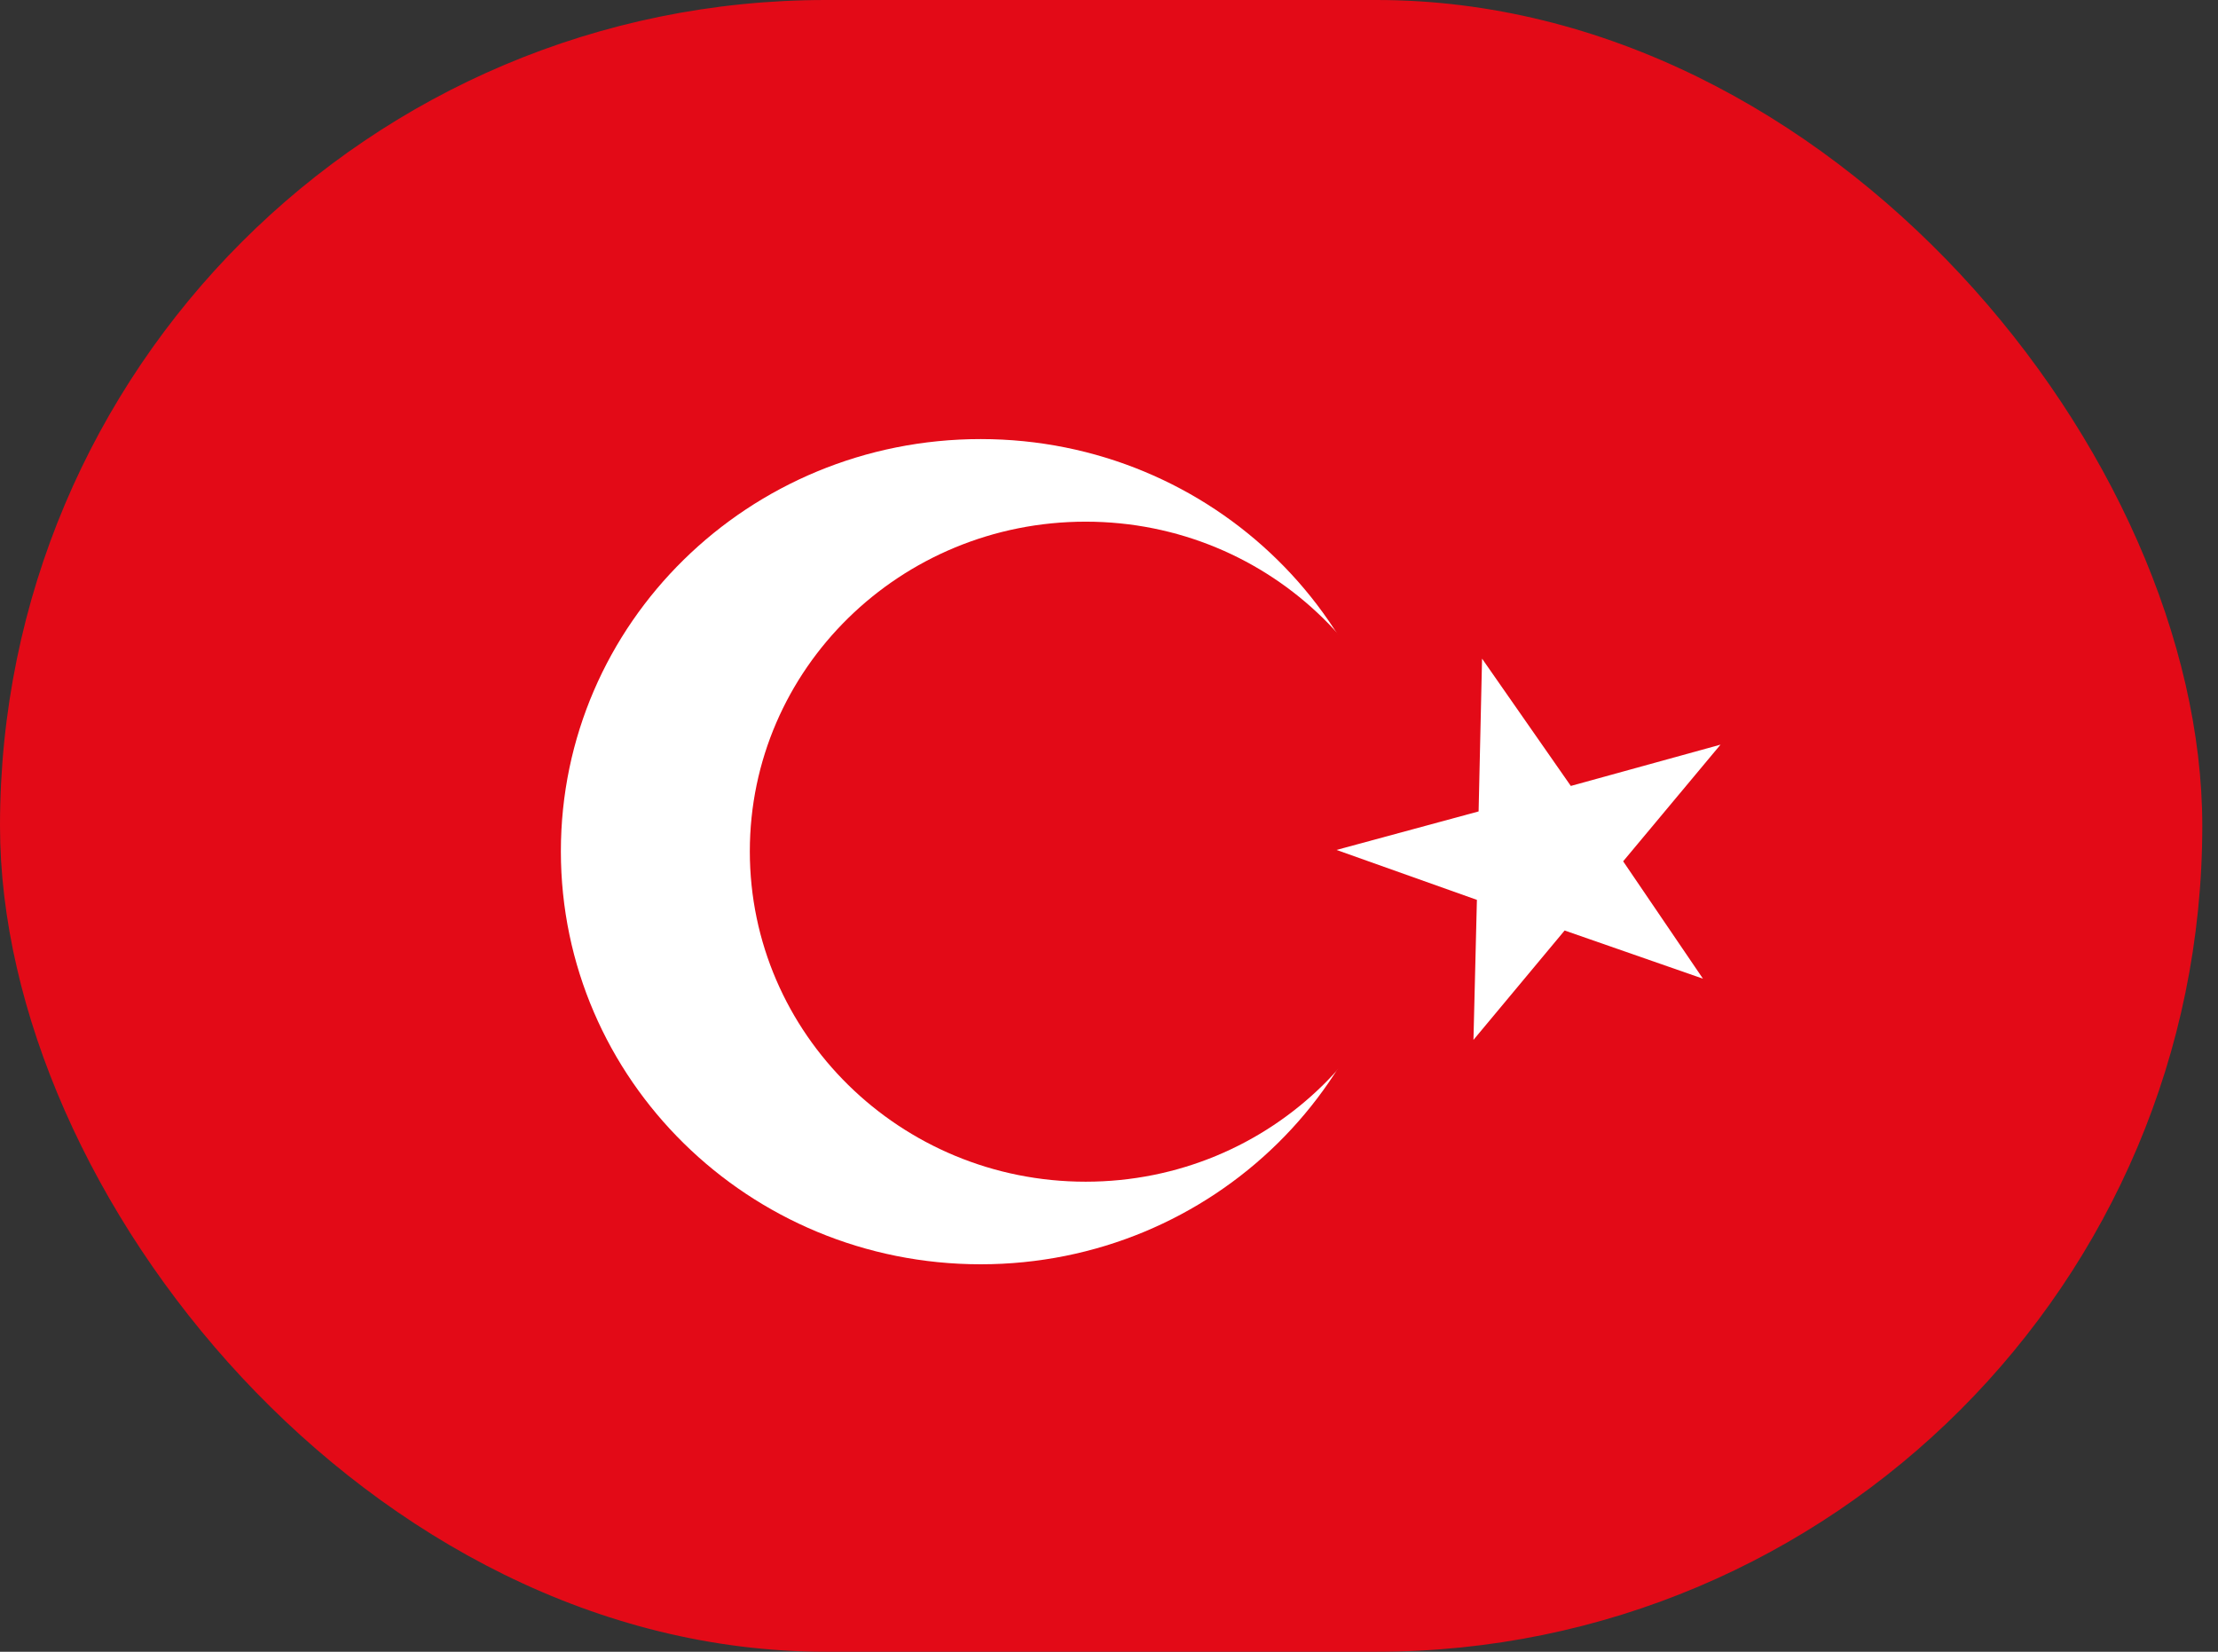 <svg width="47" height="35" viewBox="0 0 47 35" fill="none" xmlns="http://www.w3.org/2000/svg">
<rect x="0" y="0" width="47" height="35" fill="#333333" stroke="none"/>
<g clip-path="url(#clip0_30_38)">
<path fill-rule="evenodd" clip-rule="evenodd" d="M0 0H46.667V35H0V0Z" fill="#E30A17"/>
<path fill-rule="evenodd" clip-rule="evenodd" d="M29.677 18.047C29.677 22.874 25.696 26.79 20.781 26.79C15.867 26.79 11.885 22.874 11.885 18.04C11.885 13.205 15.867 9.304 20.781 9.304C25.696 9.304 29.677 13.22 29.677 18.047Z" fill="white"/>
<path fill-rule="evenodd" clip-rule="evenodd" d="M30.115 18.047C30.115 21.912 26.935 25.04 23.005 25.04C19.075 25.04 15.889 21.904 15.889 18.04C15.889 14.175 19.075 11.054 23.005 11.054C26.935 11.054 30.122 14.182 30.122 18.047H30.115Z" fill="#E30A17"/>
<path fill-rule="evenodd" clip-rule="evenodd" d="M31.405 13.963L31.332 17.194L28.321 18.01L31.296 19.068L31.223 22.035L33.155 19.717L36.086 20.738L34.395 18.251L36.458 15.779L33.286 16.654L31.405 13.956V13.963Z" fill="white"/>
</g>
<defs>
<clipPath id="clip0_30_38">
<rect width="46.667" height="35" rx="17.5" fill="white"/>
</clipPath>
</defs>
</svg>
